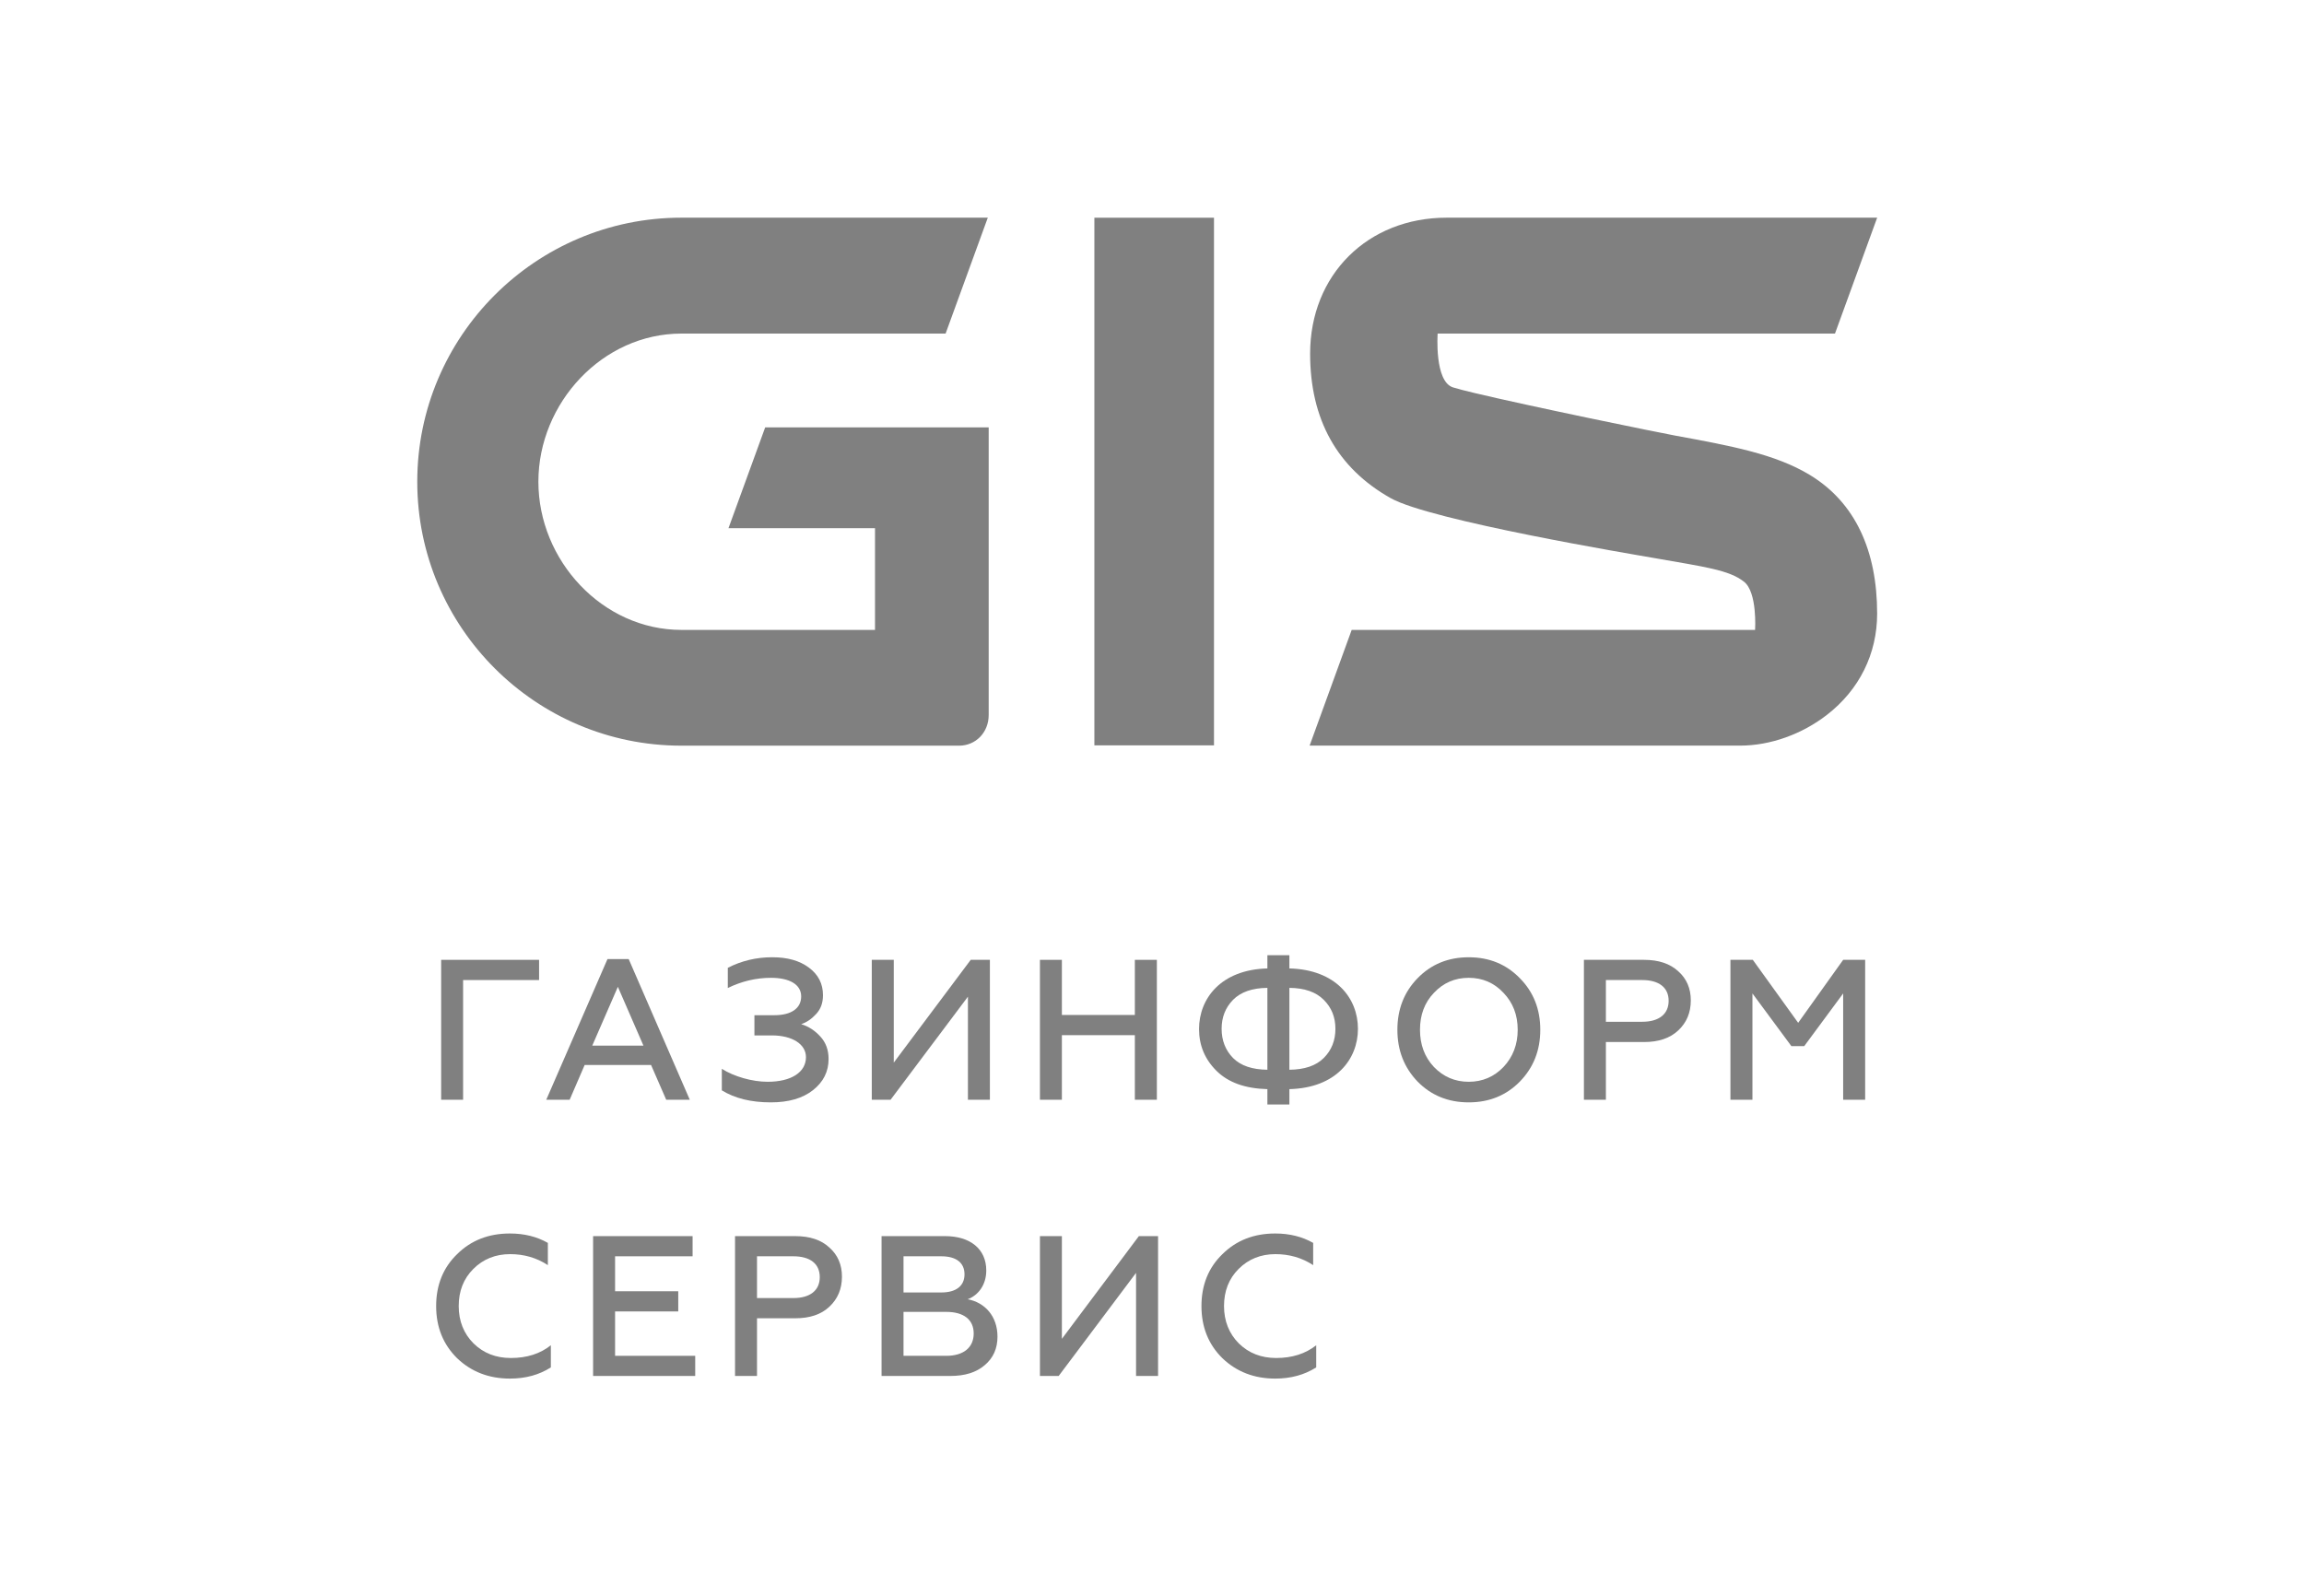 <svg width="127" height="88" viewBox="0 0 127 88" fill="none" xmlns="http://www.w3.org/2000/svg">
<g clip-path="url(#clip0)">
<path d="M66.917 12.001H60.324V41.091H66.917V12.001Z" fill="#808080"/>
<path d="M42.178 23.561L40.154 29.12H48.232V34.726H37.559C33.213 34.726 29.677 30.903 29.677 26.556C29.677 22.212 33.213 18.39 37.559 18.39H52.123L54.449 12H37.559C29.529 12 23 18.531 23 26.556C23 34.585 29.529 41.108 37.559 41.108H52.869C53.767 41.108 54.498 40.396 54.498 39.414V23.561H42.178Z" fill="#808080"/>
<path d="M101.147 18.39L103.472 12.001V12H79.748C75.382 12 72.216 15.153 72.216 19.499C72.216 23.123 73.708 25.802 76.654 27.461C78.85 28.699 90.023 30.562 91.159 30.76C94.011 31.261 95.302 31.42 96.132 32.069C96.877 32.654 96.743 34.726 96.743 34.726H74.507L72.188 41.105H95.916C97.586 41.105 99.331 40.474 100.704 39.409C102.488 38.027 103.471 36.045 103.471 33.829C103.471 30.356 102.261 27.705 99.772 26.19C97.857 25.027 95.418 24.58 92.328 24.012C91.391 23.841 84.406 22.413 81.266 21.663C80.751 21.54 80.344 21.435 80.094 21.357C79.057 21.034 79.245 18.39 79.245 18.39H101.147Z" fill="#808080"/>
<path d="M24.317 60.628V52.915H29.715V54.029H25.527V60.628H24.317Z" fill="#808080"/>
<path d="M30.111 60.628L33.486 52.871H34.654L38.022 60.628H36.723L35.887 58.71H32.228L31.4 60.628H30.111ZM32.647 57.643H35.467L34.058 54.402L32.647 57.643Z" fill="#808080"/>
<path d="M39.788 60.11V58.923C40.461 59.35 41.463 59.637 42.312 59.637C43.623 59.637 44.426 59.107 44.426 58.279C44.426 57.567 43.677 57.081 42.543 57.081H41.585V55.967H42.686C43.623 55.967 44.162 55.584 44.162 54.931C44.162 54.27 43.514 53.906 42.499 53.906C41.673 53.906 40.879 54.096 40.118 54.468V53.355C40.868 52.97 41.683 52.772 42.566 52.772C43.403 52.772 44.077 52.958 44.593 53.348C45.11 53.731 45.364 54.237 45.364 54.864C45.364 55.282 45.245 55.625 44.989 55.899C44.735 56.177 44.461 56.363 44.162 56.461C44.572 56.584 44.922 56.816 45.22 57.145C45.519 57.465 45.673 57.885 45.673 58.379C45.673 59.074 45.386 59.648 44.813 60.099C44.239 60.55 43.469 60.772 42.488 60.772C41.397 60.772 40.506 60.551 39.788 60.11Z" fill="#808080"/>
<path d="M48.054 60.628V52.915H49.266V58.58L53.507 52.915H54.564V60.628H53.354V54.944L49.09 60.628H48.054Z" fill="#808080"/>
<path d="M57.323 60.628V52.915H58.533V55.954H62.555V52.915H63.768V60.628H62.555V57.067H58.533V60.628H57.323Z" fill="#808080"/>
<path d="M69.861 60.891V60.043C68.638 60.01 67.712 59.68 67.063 59.042C66.414 58.402 66.093 57.632 66.093 56.729C66.093 55.066 67.283 53.456 69.861 53.388V52.661H71.073V53.388C73.652 53.456 74.852 55.041 74.852 56.717C74.852 58.392 73.651 59.976 71.073 60.043V60.89H69.861V60.891ZM69.861 54.46C69.023 54.468 68.395 54.688 67.966 55.12C67.548 55.55 67.338 56.076 67.338 56.718C67.338 57.357 67.548 57.896 67.966 58.325C68.395 58.754 69.023 58.964 69.861 58.974V54.46ZM71.073 58.974C71.91 58.964 72.54 58.754 72.968 58.325C73.399 57.896 73.61 57.357 73.61 56.718C73.61 56.076 73.399 55.55 72.968 55.12C72.54 54.688 71.91 54.468 71.073 54.46V58.974Z" fill="#808080"/>
<path d="M80.958 60.772C79.823 60.772 78.887 60.387 78.138 59.625C77.398 58.852 77.026 57.906 77.026 56.77C77.026 55.639 77.398 54.688 78.138 53.929C78.887 53.159 79.823 52.773 80.958 52.773C82.093 52.773 83.03 53.159 83.778 53.929C84.529 54.688 84.903 55.639 84.903 56.77C84.903 57.906 84.529 58.852 83.778 59.625C83.029 60.387 82.093 60.772 80.958 60.772ZM80.958 59.637C81.719 59.637 82.358 59.36 82.874 58.822C83.394 58.271 83.658 57.584 83.658 56.77C83.658 55.953 83.394 55.273 82.874 54.733C82.358 54.181 81.719 53.906 80.958 53.906C80.199 53.906 79.559 54.181 79.041 54.733C78.523 55.273 78.272 55.954 78.272 56.77C78.272 57.585 78.523 58.271 79.041 58.822C79.558 59.36 80.199 59.637 80.958 59.637Z" fill="#808080"/>
<path d="M87.308 60.628V52.915H90.623C91.427 52.915 92.054 53.126 92.508 53.545C92.969 53.952 93.2 54.491 93.2 55.15C93.2 55.826 92.968 56.376 92.508 56.806C92.054 57.234 91.428 57.446 90.623 57.446H88.519V60.628H87.308ZM88.519 56.329H90.523C91.438 56.329 91.978 55.913 91.978 55.172C91.978 54.436 91.438 54.029 90.523 54.029H88.519V56.329Z" fill="#808080"/>
<path d="M95.384 60.628V52.915H96.618L99.118 56.387L101.598 52.915H102.81V60.628H101.598V54.767L99.451 57.673H98.745L96.597 54.767V60.628H95.384Z" fill="#808080"/>
<path d="M25.198 74.878C24.427 74.118 24.041 73.158 24.041 72.002C24.041 70.845 24.427 69.884 25.198 69.139C25.969 68.376 26.938 68.001 28.108 68.001C28.899 68.001 29.596 68.176 30.199 68.519V69.745C29.573 69.334 28.877 69.139 28.118 69.139C27.315 69.139 26.631 69.413 26.091 69.954C25.551 70.493 25.285 71.177 25.285 72.001C25.285 72.826 25.563 73.521 26.102 74.06C26.654 74.6 27.336 74.865 28.162 74.865C29.032 74.865 29.773 74.635 30.364 74.162V75.383C29.726 75.791 28.977 76 28.108 76C26.951 76 25.98 75.626 25.198 74.878Z" fill="#808080"/>
<path d="M32.693 75.855V68.146H38.177V69.258H33.904V71.185H37.386V72.298H33.904V74.745H38.321V75.855H32.693Z" fill="#808080"/>
<path d="M40.516 75.855V68.146H43.833C44.638 68.146 45.265 68.353 45.717 68.775C46.178 69.182 46.41 69.72 46.41 70.381C46.41 71.052 46.178 71.607 45.717 72.037C45.265 72.465 44.638 72.675 43.833 72.675H41.727V75.855H40.516V75.855ZM41.727 71.561H43.732C44.648 71.561 45.187 71.143 45.187 70.406C45.187 69.664 44.648 69.258 43.732 69.258H41.727V71.561Z" fill="#808080"/>
<path d="M48.593 75.855V68.146H52.096C53.474 68.146 54.365 68.852 54.365 70.038C54.365 70.835 53.925 71.406 53.341 71.626C54.277 71.802 54.983 72.552 54.983 73.687C54.983 74.338 54.751 74.866 54.277 75.261C53.815 75.66 53.187 75.855 52.384 75.855L48.593 75.855ZM49.803 71.252H51.887C52.691 71.252 53.165 70.901 53.165 70.252C53.165 69.599 52.691 69.258 51.887 69.258H49.803V71.252ZM49.803 74.745H52.164C53.099 74.745 53.672 74.294 53.672 73.513C53.672 72.751 53.121 72.323 52.164 72.323H49.803V74.745Z" fill="#808080"/>
<path d="M57.323 75.855V68.146H58.533V73.808L62.776 68.146H63.834V75.855H62.621V70.172L58.356 75.855H57.323Z" fill="#808080"/>
<path d="M67.382 74.878C66.611 74.118 66.226 73.158 66.226 72.002C66.226 70.845 66.611 69.884 67.382 69.139C68.154 68.376 69.124 68.001 70.293 68.001C71.086 68.001 71.778 68.176 72.384 68.519V69.745C71.757 69.334 71.062 69.139 70.302 69.139C69.498 69.139 68.814 69.413 68.275 69.954C67.735 70.493 67.47 71.177 67.47 72.001C67.47 72.826 67.748 73.521 68.286 74.06C68.838 74.6 69.52 74.865 70.347 74.865C71.217 74.865 71.956 74.635 72.552 74.162V75.383C71.911 75.791 71.161 76 70.293 76C69.135 76 68.165 75.626 67.382 74.878Z" fill="#808080"/>
</g>
<defs>
<clipPath id="clip0">
<rect width="80.472" height="64" fill="white" transform="translate(23 12)"/>
</clipPath>
</defs>
</svg>
